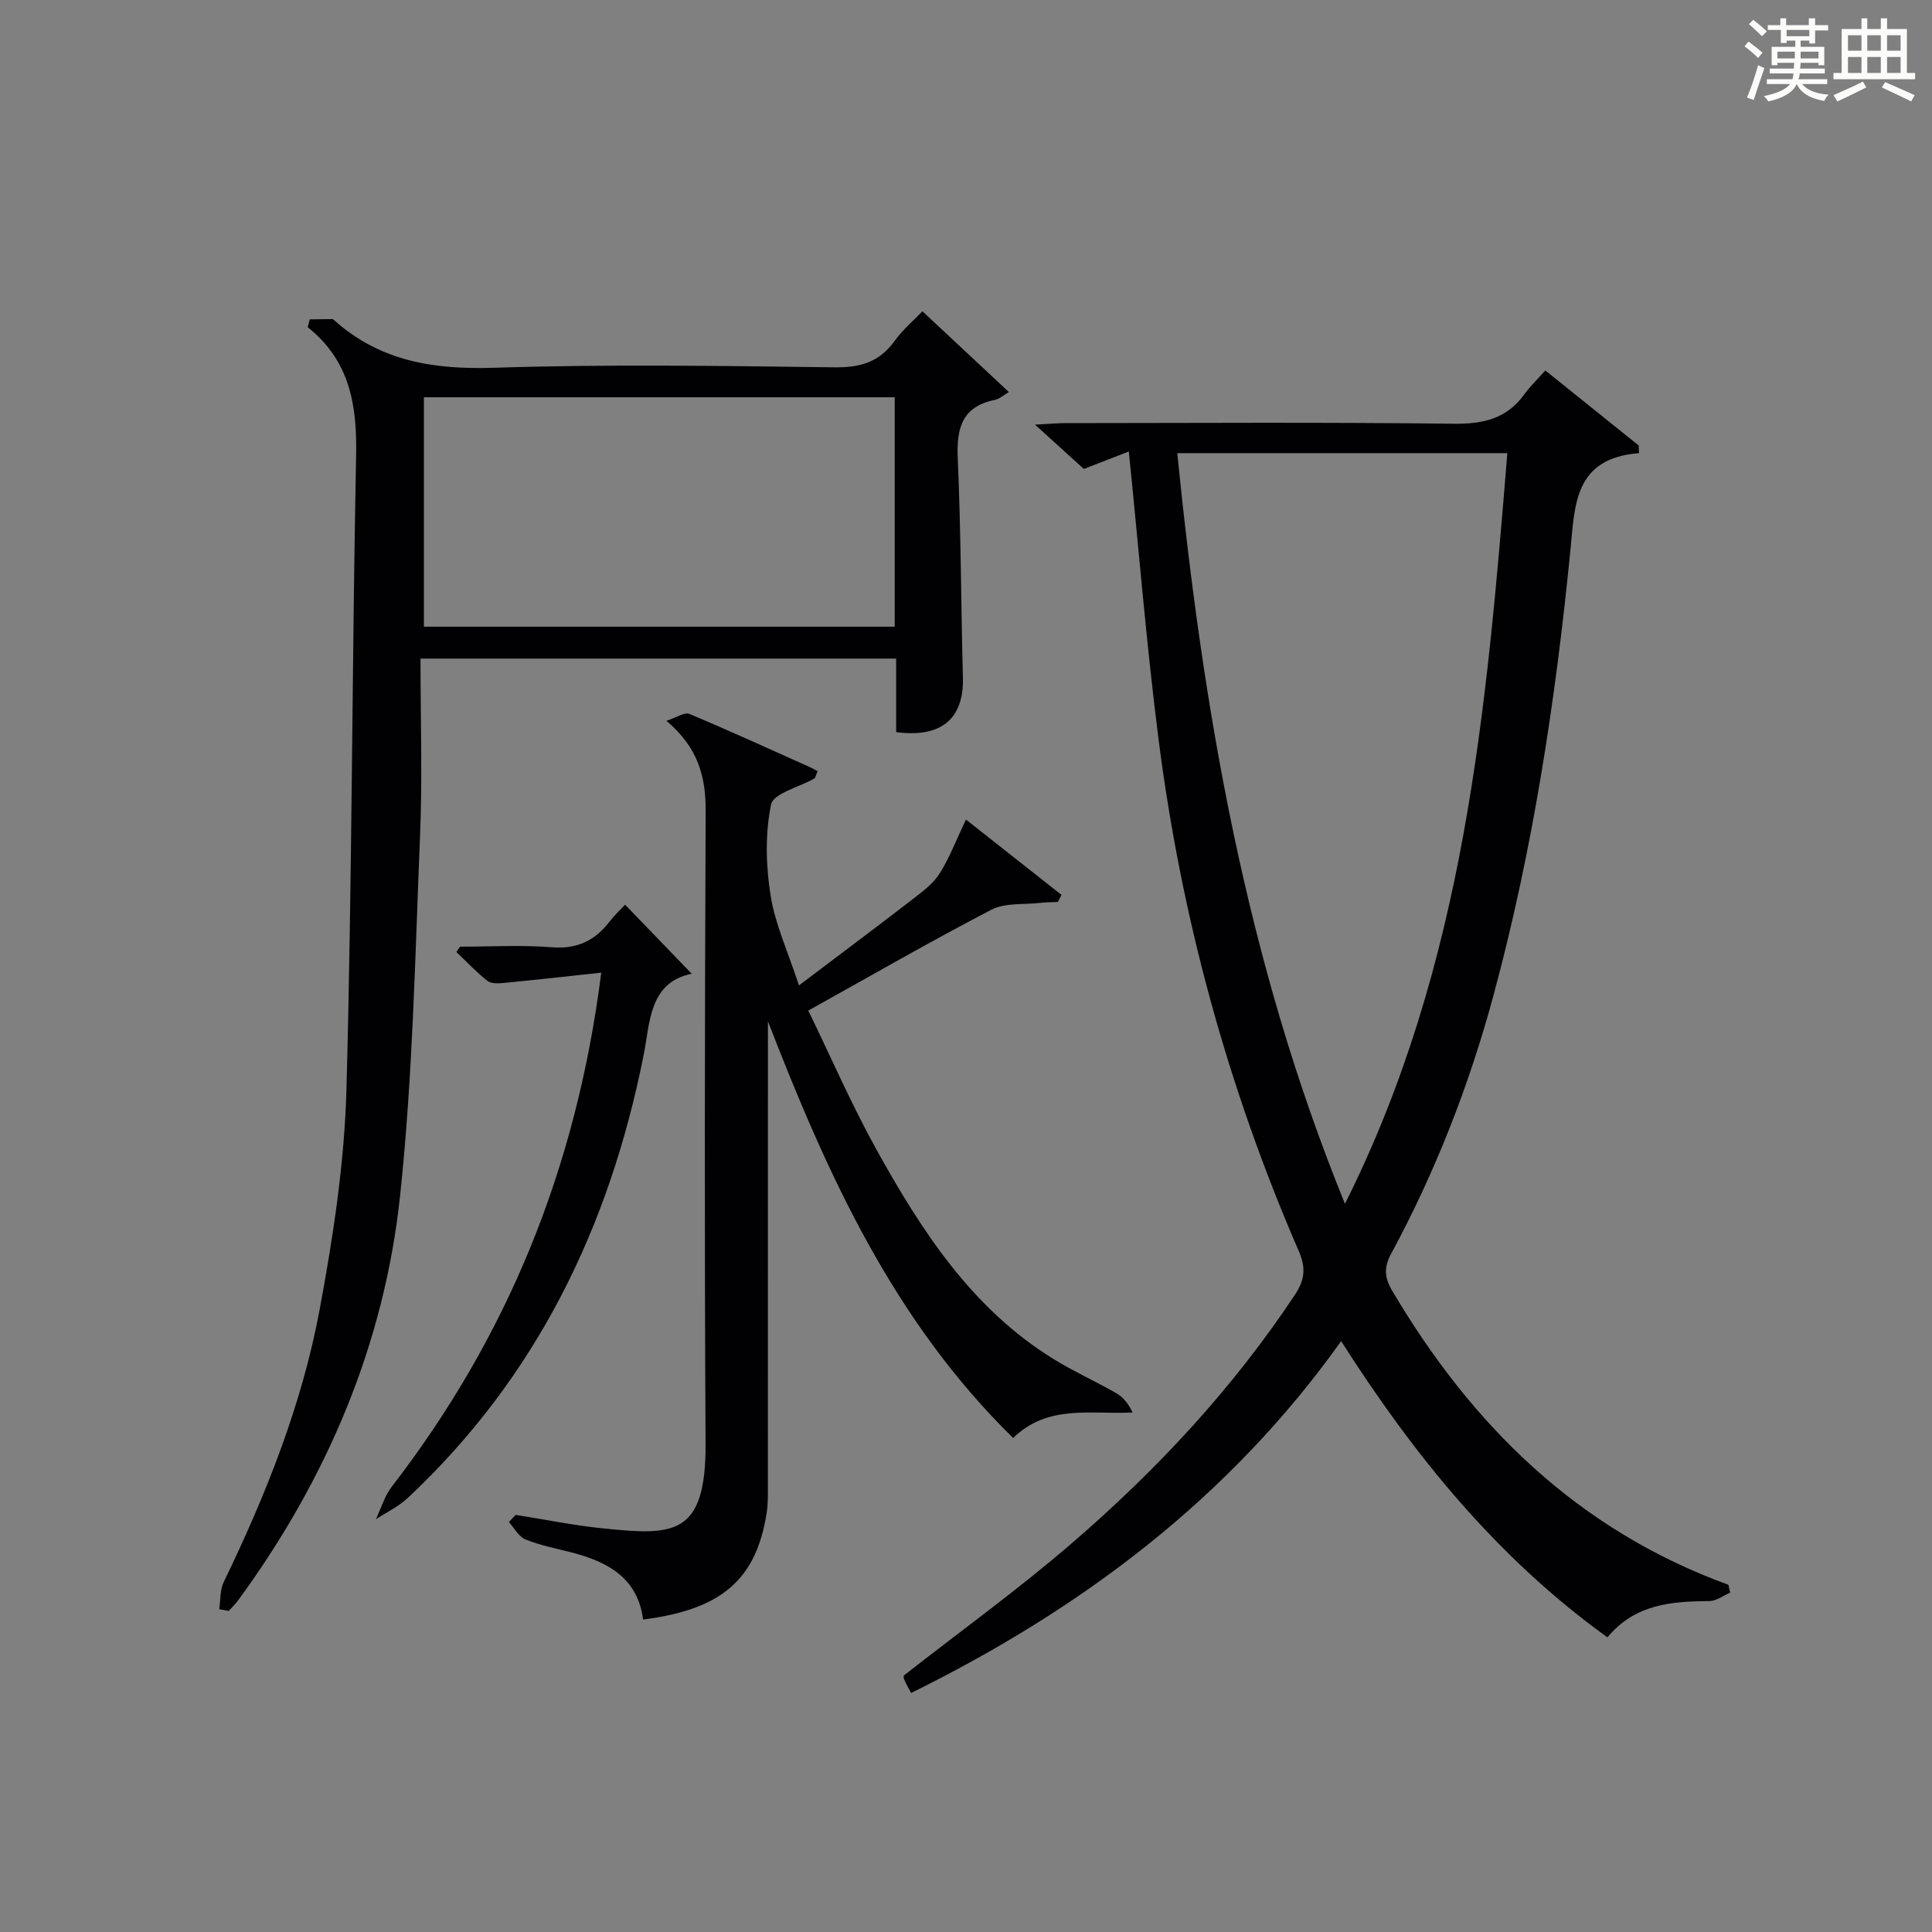 <?xml version="1.0" encoding="utf-8"?>
<svg version="1.1" id="漢_ZDIC_典" xmlns="http://www.w3.org/2000/svg" xmlns:xlink="http://www.w3.org/1999/xlink" x="0px" y="0px"
	 viewBox="0 0 400 400" style="enable-background:new 0 0 400 400;" xml:space="preserve">
<rect x="0" y="0" width="400" height="400" fill="#808080" stroke="none"/>
<style type="text/css">
	.st1{fill:#010104;}
	.st0{fill:#fbfcfa;}
</style>
<g>
	<path class="st0" d="M361.2,9.6l0.8-1c0.9,0.7,1.9,1.4,2.9,2.3L364,12C363,11,362,10.2,361.2,9.6z M361.7,20.2
		c0.9-2.1,1.6-4.3,2.3-6.7c0.4,0.2,0.8,0.4,1.3,0.6c-0.7,2.1-1.5,4.3-2.2,6.6L361.7,20.2z M362.1,5l0.9-0.9c1,0.8,2,1.6,2.8,2.4
		l-1,1C363.9,6.6,363,5.8,362.1,5z M374.6,3.8h1.2v1.4h2.7v1.1h-2.7v2.7h-1.2V8.4h-1.8v1.3h4.9v3.8h-1.2v-0.5h-3.7
		c0,0.4-0.1,0.9-0.1,1.2h5.1v1h-5.2c0,0.5-0.1,0.9-0.3,1.2h6v1h-5.2c1.1,1.3,2.9,2,5.5,2.2c-0.4,0.4-0.7,0.8-0.9,1.3
		c-2.9-0.5-4.8-1.6-5.7-3.5H372c-0.8,1.7-2.7,2.9-5.9,3.6c-0.2-0.4-0.6-0.8-0.9-1.1c2.8-0.6,4.6-1.4,5.4-2.5h-4.8v-1h5.3
		c0.1-0.3,0.2-0.7,0.2-1.2h-4.9v-1h5c0-0.4,0-0.8,0.1-1.2H368v0.5h-1.2V9.7h4.9V8.4h-1.8v0.5h-1.2V6.2H366V5.2h2.6V3.8h1.2v1.4h4.7
		V3.8z M368,12.1h3.6c0-0.4,0-0.9,0-1.4H368V12.1z M369.9,7.5h4.7V6.2h-4.7V7.5z M376.5,10.7h-3.7c0,0.5,0,1,0,1.4h3.7V10.7z"/>
	<path class="st0" d="M385.3,3.8h1.3V6h2.8V3.8h1.3V6h4.1v9.1h1.7v1.3h-16.9v-1.3h1.7V6h4.1V3.8z M385.7,16.9l0.7,1.2
		c-1.8,0.9-3.8,1.9-6,2.9c-0.2-0.4-0.5-0.8-0.8-1.3C381.9,18.7,383.9,17.8,385.7,16.9z M382.6,10.5h2.8V7.3h-2.8V10.5z M382.6,15.1
		h2.8v-3.3h-2.8V15.1z M386.6,10.5h2.8V7.3h-2.8V10.5z M386.6,15.1h2.8v-3.3h-2.8V15.1z M390.3,17c2.1,0.9,4.1,1.8,6.1,2.7l-0.7,1.3
		c-2.2-1.1-4.2-2-6.1-2.9L390.3,17z M393.5,7.3h-2.8v3.2h2.8V7.3z M390.7,15.1h2.8v-3.3h-2.8V15.1z"/>
	
	<path class="st1" d="M233.71,93.48c-2.97,1.15-5.99,2.32-9.31,3.61c-2.98-2.7-6.13-5.56-10.11-9.17c2.75-0.14,4.47-0.31,6.2-0.32
		c26.82-0.02,53.65-0.2,80.47,0.13c6.16,0.08,11.03-1.05,14.69-6.16c1.15-1.6,2.61-2.98,4.29-4.87c6.7,5.39,13.02,10.46,19.33,15.53
		c0.02,0.53,0.04,1.06,0.07,1.59c-13.44,1.03-13.28,10.77-14.19,19.96c-3.09,31.28-7.79,62.28-16.04,92.67
		c-5.03,18.51-11.98,36.27-21.1,53.14c-1.53,2.84-1.38,4.93,0.25,7.68c16.5,27.91,38.48,49.53,69.58,60.84
		c0.12,0.54,0.25,1.09,0.37,1.63c-1.42,0.61-2.83,1.72-4.26,1.74c-7.79,0.08-15.36,0.55-21.15,7.51
		c-22.86-16.45-40.09-37.73-55.13-61.32c-23.2,32.55-53.77,55.46-89.03,72.84c-0.54-1.02-1.04-1.85-1.42-2.74
		c-0.18-0.42-0.12-0.94-0.11-0.86c11.81-9.24,23.69-17.83,34.75-27.36c17.59-15.15,33.36-32.05,46.25-51.5
		c2.07-3.12,2.28-5.6,0.77-9.07c-14.7-33.85-24.31-69.16-28.99-105.73C237.38,133.67,235.8,113.97,233.71,93.48z M278.46,249.24
		c24.88-49.7,29.29-102.38,33.62-155.42c-23.08,0-45.44,0-68.34,0C249.07,146.92,257.89,198.72,278.46,249.24z"/>
	<path class="st1" d="M45.39,333.16c0.28-1.87,0.13-3.96,0.92-5.59c8.78-18.15,16.24-36.84,19.91-56.66c2.78-14.98,5.1-30.23,5.51-45.42
		c1.19-43.75,1.13-87.53,2-131.3c0.2-10.39-1.33-19.54-10.02-26.44c0.14-0.54,0.28-1.09,0.42-1.63c1.56-0.02,3.12-0.05,4.69-0.06
		c0.14,0,0.29,0.16,0.41,0.27c9.51,8.5,20.66,10.22,33.15,9.81c23.46-0.76,46.97-0.38,70.45-0.09c5.3,0.07,9.25-1.1,12.39-5.46
		c1.73-2.4,4.07-4.36,5.76-6.14c5.75,5.37,11.42,10.66,17.9,16.72c-1.15,0.67-1.96,1.43-2.89,1.62c-6.81,1.38-7.97,5.83-7.7,12.08
		c0.67,15.12,0.67,30.27,1.07,45.4c0.23,8.46-4.4,12.56-13.82,11.31c0-4.98,0-10.05,0-15.23c-33.02,0-65.42,0-98.48,0
		c0,12.39,0.41,24.52-0.09,36.62c-1.03,24.9-1.5,49.89-4.14,74.63c-3.28,30.79-15.19,58.68-33.52,83.72
		c-0.58,0.79-1.3,1.48-1.96,2.21C46.7,333.41,46.05,333.29,45.39,333.16z M87.76,129.75c32.61,0,64.87,0,97.48,0
		c0-15.9,0-31.61,0-47.5c-32.61,0-64.87,0-97.48,0C87.76,98.15,87.76,113.86,87.76,129.75z"/>
	<path class="st1" d="M106.76,313.64c6.05,0.95,12.06,2.19,18.14,2.8c14.41,1.46,21.28,1.72,21.18-17.54c-0.24-43.64-0.17-87.29,0.02-130.93
		c0.03-7.11-1.5-13.14-8.12-18.73c2.1-0.69,3.74-1.85,4.72-1.44c8.42,3.52,16.72,7.33,25.05,11.06c0.6,0.27,1.18,0.62,1.52,0.8
		c-0.41,0.96-0.46,1.39-0.67,1.52c-3.12,1.79-8.49,3.08-8.96,5.38c-1.24,6.05-1.08,12.65-0.1,18.82c0.94,5.97,3.6,11.68,5.88,18.64
		c8.33-6.3,16.11-12.12,23.8-18.05c1.96-1.51,4.07-3.13,5.35-5.17c2.01-3.2,3.37-6.81,5.42-11.12c6.04,4.77,12.91,10.18,19.78,15.6
		c-0.25,0.49-0.5,0.97-0.75,1.46c-1.22,0.06-2.45,0.05-3.67,0.19c-3.4,0.39-7.25-0.05-10.1,1.42c-12.51,6.5-24.73,13.55-37.9,20.88
		c4.61,9.47,8.89,19.35,14.08,28.72c9.32,16.81,19.71,32.91,36.6,43.37c4.22,2.61,8.79,4.66,13.11,7.14c1.4,0.8,2.48,2.15,3.35,3.98
		c-8.76,0.44-17.5-1.75-24.73,5.28c-24.83-24.33-38.5-54.6-50.77-86.27c0,1.62,0,3.24,0,4.86c0,30.48,0,60.97-0.01,91.45
		c0,1.83,0.04,3.68-0.25,5.47c-2.17,13.8-9.28,20-25.59,22.08c-1.08-8.57-7.27-11.95-14.79-13.89c-3.21-0.83-6.51-1.46-9.56-2.7
		c-1.4-0.56-2.3-2.35-3.43-3.59C105.84,314.63,106.3,314.13,106.76,313.64z"/>
	<path class="st1" d="M95.26,196c6.32,0,12.67-0.39,18.95,0.12c5.23,0.42,8.94-1.34,11.99-5.31c1-1.3,2.22-2.43,3.22-3.5
		c4.7,4.87,9.24,9.57,13.8,14.3c-8.87,1.77-8.62,10.12-9.97,16.87c-7.07,35.52-22.15,66.66-48.83,91.66
		c-1.9,1.78-4.38,2.95-6.6,4.41c1.08-2.27,1.8-4.82,3.3-6.76c23.81-30.84,38.23-65.78,43.36-106.41c-6.87,0.74-13.48,1.48-20.1,2.12
		c-1.15,0.11-2.67,0.2-3.46-0.42c-2.3-1.8-4.31-3.97-6.44-5.99C94.75,196.72,95,196.36,95.26,196z"/>
	
	
</g>
</svg>
